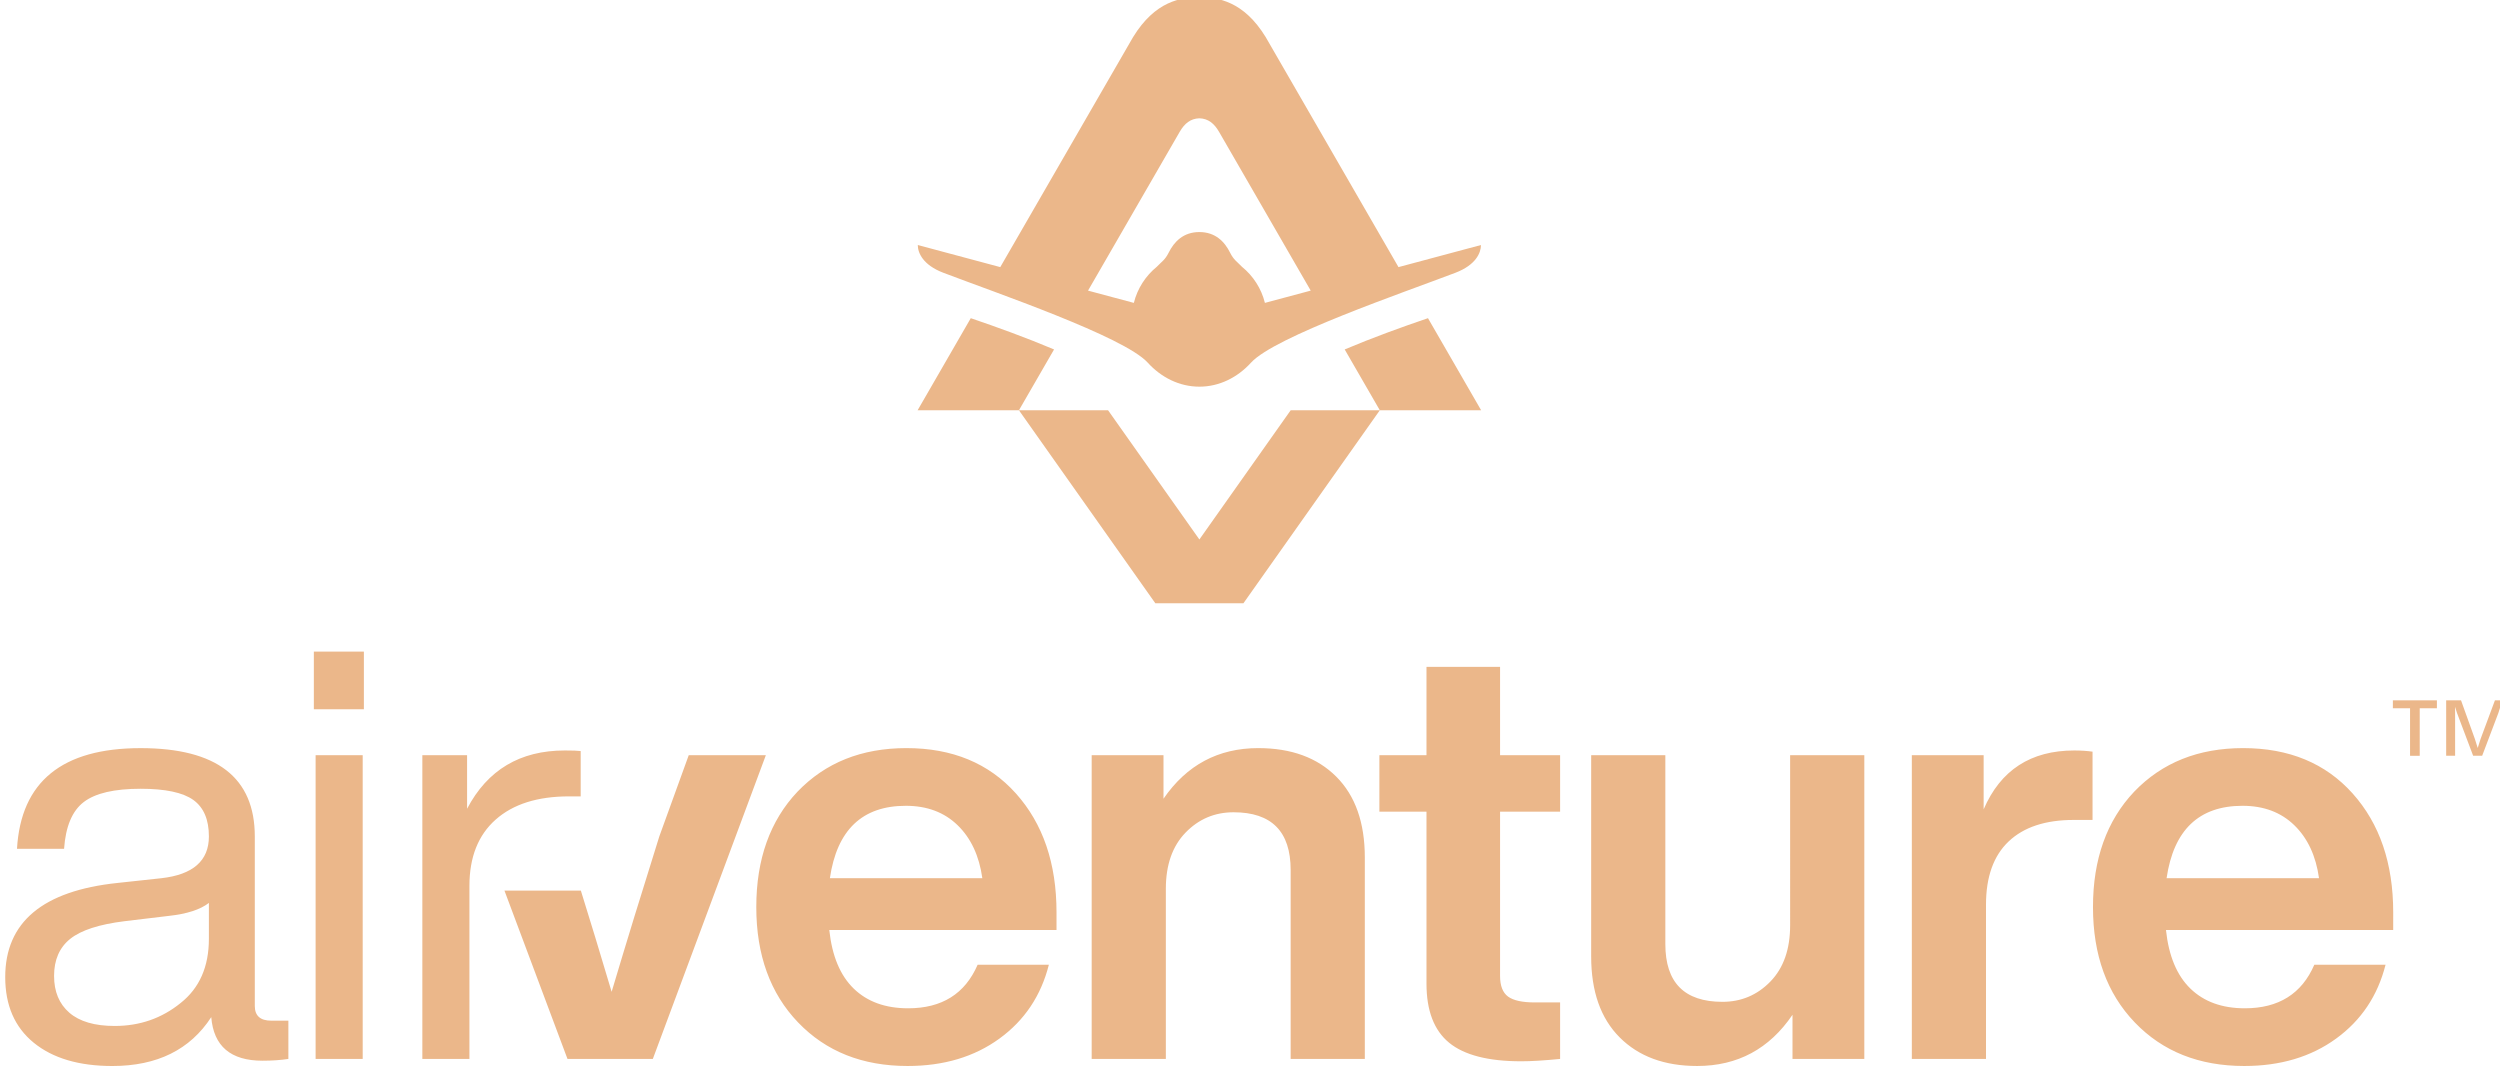 <?xml version="1.0" encoding="UTF-8" standalone="no"?>
<!-- Created with Inkscape (http://www.inkscape.org/) -->

<svg
   width="57.73mm"
   height="24.641mm"
   viewBox="0 0 57.73 24.641"
   version="1.1"
   id="svg1"
   xml:space="preserve"
   xmlns:inkscape="http://www.inkscape.org/namespaces/inkscape"
   xmlns:sodipodi="http://sodipodi.sourceforge.net/DTD/sodipodi-0.dtd"
   xmlns="http://www.w3.org/2000/svg"
   xmlns:svg="http://www.w3.org/2000/svg"><sodipodi:namedview
     id="namedview1"
     pagecolor="#ffffff"
     bordercolor="#000000"
     borderopacity="0.25"
     inkscape:showpageshadow="2"
     inkscape:pageopacity="0.0"
     inkscape:pagecheckerboard="0"
     inkscape:deskcolor="#d1d1d1"
     inkscape:document-units="mm"
     inkscape:export-bgcolor="#ffffff00"><inkscape:page
       x="5.7712134e-07"
       y="1.0533947e-06"
       width="57.73"
       height="24.641"
       id="page16"
       margin="0"
       bleed="0" /></sodipodi:namedview><defs
     id="defs1" /><g
     id="layer-Pr7"
     inkscape:groupmode="layer"
     inkscape:label="Layer 1"
     transform="matrix(0.265,0,0,0.265,-76.082,40.726)"><path
       id="path5"
       d="m 495.616,-92.655 v 0.692 h 1.497 v 4.138 h 0.843 V -91.963 h 1.497 v -0.692 z m 7.643,3.365 -0.251,0.786 -0.246,-0.786 -1.207,-3.365 h -1.296 v 4.829 h 0.78 v -3.735 l -0.007,-0.534 0.17,0.534 1.409,3.735 h 0.786 l 1.415,-3.735 0.163,-0.516 -0.007,0.516 v 3.735 h 0.78 V -92.655 h -1.239 l -1.251,3.365 z m -117.421,-61.161 -11.573,20.044 -7.188,-1.926 c 10e-4,0.695 0.463,1.745 2.223,2.417 4.521,1.727 15.747,5.558 17.815,7.834 1.17,1.288 2.759,2.093 4.5,2.093 1.741,0 3.33,-0.806 4.5,-2.093 2.068,-2.276 13.294,-6.107 17.815,-7.834 1.76,-0.672 2.221,-1.721 2.223,-2.417 l -7.188,1.926 -11.572,-20.044 c -1.923,-3.142 -4.176,-3.474 -5.777,-3.474 -1.602,0 -3.854,0.332 -5.777,3.474 z m 5.777,16.989 c -1.388,0 -2.198,0.829 -2.681,1.805 -0.303,0.611 -0.6,0.773 -1.029,1.22 -0.974,0.793 -1.689,1.891 -2.001,3.148 l -3.992,-1.07 7.989,-13.838 c 0.421,-0.729 0.946,-1.155 1.714,-1.178 0.768,0.023 1.293,0.449 1.714,1.178 l 7.989,13.838 -3.992,1.07 c -0.311,-1.258 -1.026,-2.355 -2.001,-3.148 -0.43,-0.447 -0.726,-0.609 -1.029,-1.22 -0.484,-0.977 -1.293,-1.805 -2.681,-1.805 z m 0,26.789 7.956,-11.259 h 7.767 8.83 l -4.633,-8.025 c -2.235,0.757 -4.875,1.717 -7.257,2.724 l 3.06,5.3 -11.886,16.82 h -7.674 l -11.886,-16.82 3.06,-5.3 c -2.383,-1.007 -5.023,-1.967 -7.257,-2.724 l -4.633,8.025 h 8.83 7.767 z m -80.874,41.931 c -0.958,0 -1.436,-0.427 -1.436,-1.282 v -14.773 c 0,-5.13 -3.317,-7.694 -9.951,-7.694 -6.839,0 -10.43,2.924 -10.772,8.772 h 4.103 c 0.137,-1.949 0.71,-3.309 1.719,-4.078 1.008,-0.77 2.659,-1.154 4.95,-1.154 2.154,0 3.685,0.325 4.591,0.974 0.906,0.65 1.36,1.71 1.36,3.18 0,2.12 -1.385,3.334 -4.155,3.642 l -3.796,0.41 c -6.531,0.684 -9.797,3.42 -9.797,8.207 0,2.462 0.829,4.369 2.488,5.72 1.659,1.35 3.941,2.026 6.848,2.026 3.899,0 6.771,-1.419 8.618,-4.258 0.205,2.53 1.693,3.796 4.463,3.796 0.821,0 1.573,-0.051 2.257,-0.154 v -3.334 z m -13.645,0.461 c -1.744,0 -3.061,-0.385 -3.95,-1.154 -0.889,-0.77 -1.333,-1.838 -1.333,-3.206 0,-1.402 0.47,-2.479 1.411,-3.232 0.94,-0.752 2.522,-1.265 4.745,-1.539 l 3.847,-0.461 c 1.573,-0.171 2.736,-0.548 3.488,-1.129 v 3.129 c 0,2.428 -0.821,4.292 -2.462,5.591 -1.641,1.333 -3.557,2.001 -5.745,2.001 z m 21.714,-27.597 v -5.027 h -4.36 v 5.027 z m -0.103,30.469 V -87.877 h -4.103 v 26.468 z M 336.318,-88.287 c -3.899,0 -6.737,1.693 -8.515,5.078 V -87.877 h -3.898 v 26.468 h 4.103 v -15.081 c 0,-2.497 0.761,-4.42 2.283,-5.771 1.522,-1.35 3.651,-2.026 6.386,-2.026 h 1.026 v -3.95 c -0.24,-0.034 -0.701,-0.051 -1.385,-0.051 z m 8.236,7.489 c -1.505,4.788 -2.89,9.301 -4.155,13.542 -1.097,-3.675 -1.767,-5.893 -2.681,-8.818 h -6.658 l 5.492,14.665 h 7.438 l 9.849,-26.468 h -6.72 z m 34.612,6.617 c 0,-4.275 -1.18,-7.729 -3.539,-10.362 -2.36,-2.633 -5.54,-3.95 -9.541,-3.95 -3.899,0 -7.062,1.265 -9.49,3.796 -2.394,2.531 -3.591,5.882 -3.591,10.054 0,4.172 1.214,7.524 3.642,10.054 2.428,2.531 5.608,3.796 9.541,3.796 3.146,0 5.814,-0.795 8.002,-2.386 2.189,-1.59 3.625,-3.736 4.309,-6.437 h -6.207 c -1.095,2.531 -3.112,3.796 -6.053,3.796 -1.983,0 -3.565,-0.573 -4.745,-1.718 -1.18,-1.146 -1.889,-2.847 -2.128,-5.104 h 19.8 z m -13.132,-9.285 c 1.847,0 3.351,0.564 4.514,1.693 1.163,1.129 1.881,2.667 2.154,4.617 h -13.285 c 0.615,-4.206 2.821,-6.31 6.617,-6.31 z m 30.713,-5.027 c -3.488,0 -6.241,1.471 -8.259,4.411 V -87.877 h -6.258 v 26.468 h 6.463 v -14.824 c 0,-2.086 0.573,-3.719 1.719,-4.899 1.145,-1.18 2.539,-1.77 4.181,-1.77 3.317,0 4.976,1.676 4.976,5.027 v 16.466 h 6.463 v -17.543 c 0,-3.044 -0.829,-5.395 -2.488,-7.053 -1.658,-1.658 -3.924,-2.488 -6.797,-2.488 z m 26.302,0.616 h -5.232 v -7.694 h -6.412 v 7.694 h -4.104 v 4.924 h 4.104 v 14.979 c 0,2.359 0.658,4.078 1.974,5.155 1.317,1.077 3.411,1.616 6.284,1.616 0.855,0 1.983,-0.068 3.386,-0.205 v -4.924 h -2.206 c -1.094,0 -1.872,-0.171 -2.334,-0.513 -0.461,-0.342 -0.692,-0.94 -0.692,-1.795 V -82.953 h 5.232 z m 20.044,14.824 c 0,2.086 -0.573,3.719 -1.718,4.899 -1.146,1.18 -2.539,1.77 -4.181,1.77 -3.317,0 -4.975,-1.675 -4.975,-5.027 V -87.877 h -6.463 v 17.543 c 0,3.044 0.829,5.395 2.488,7.053 1.658,1.659 3.907,2.488 6.746,2.488 3.522,0 6.292,-1.488 8.31,-4.463 v 3.847 h 6.258 V -87.877 H 443.093 Z M 467.856,-88.287 c -3.796,0 -6.429,1.71 -7.9,5.129 V -87.877 h -6.258 v 26.468 h 6.463 v -13.439 c 0,-2.428 0.658,-4.266 1.975,-5.514 1.316,-1.248 3.206,-1.872 5.668,-1.872 h 1.641 v -5.95 c -0.478,-0.068 -1.009,-0.103 -1.59,-0.103 z m 27.789,14.106 c 0,-4.275 -1.18,-7.729 -3.539,-10.362 -2.359,-2.633 -5.54,-3.95 -9.541,-3.95 -3.899,0 -7.062,1.265 -9.49,3.796 -2.394,2.531 -3.591,5.882 -3.591,10.054 0,4.172 1.214,7.524 3.642,10.054 2.428,2.531 5.608,3.796 9.541,3.796 3.146,0 5.814,-0.795 8.002,-2.386 2.189,-1.59 3.625,-3.736 4.309,-6.437 h -6.207 c -1.094,2.531 -3.112,3.796 -6.053,3.796 -1.983,0 -3.565,-0.573 -4.745,-1.718 -1.18,-1.146 -1.889,-2.847 -2.129,-5.104 h 19.8 z m -13.132,-9.285 c 1.847,0 3.351,0.564 4.514,1.693 1.163,1.129 1.881,2.667 2.154,4.617 H 475.897 c 0.616,-4.206 2.821,-6.31 6.617,-6.31"
       style="fill:#ebb78a;fill-opacity:1;fill-rule:nonzero;stroke:none;stroke-width:1.333" /></g></svg>
